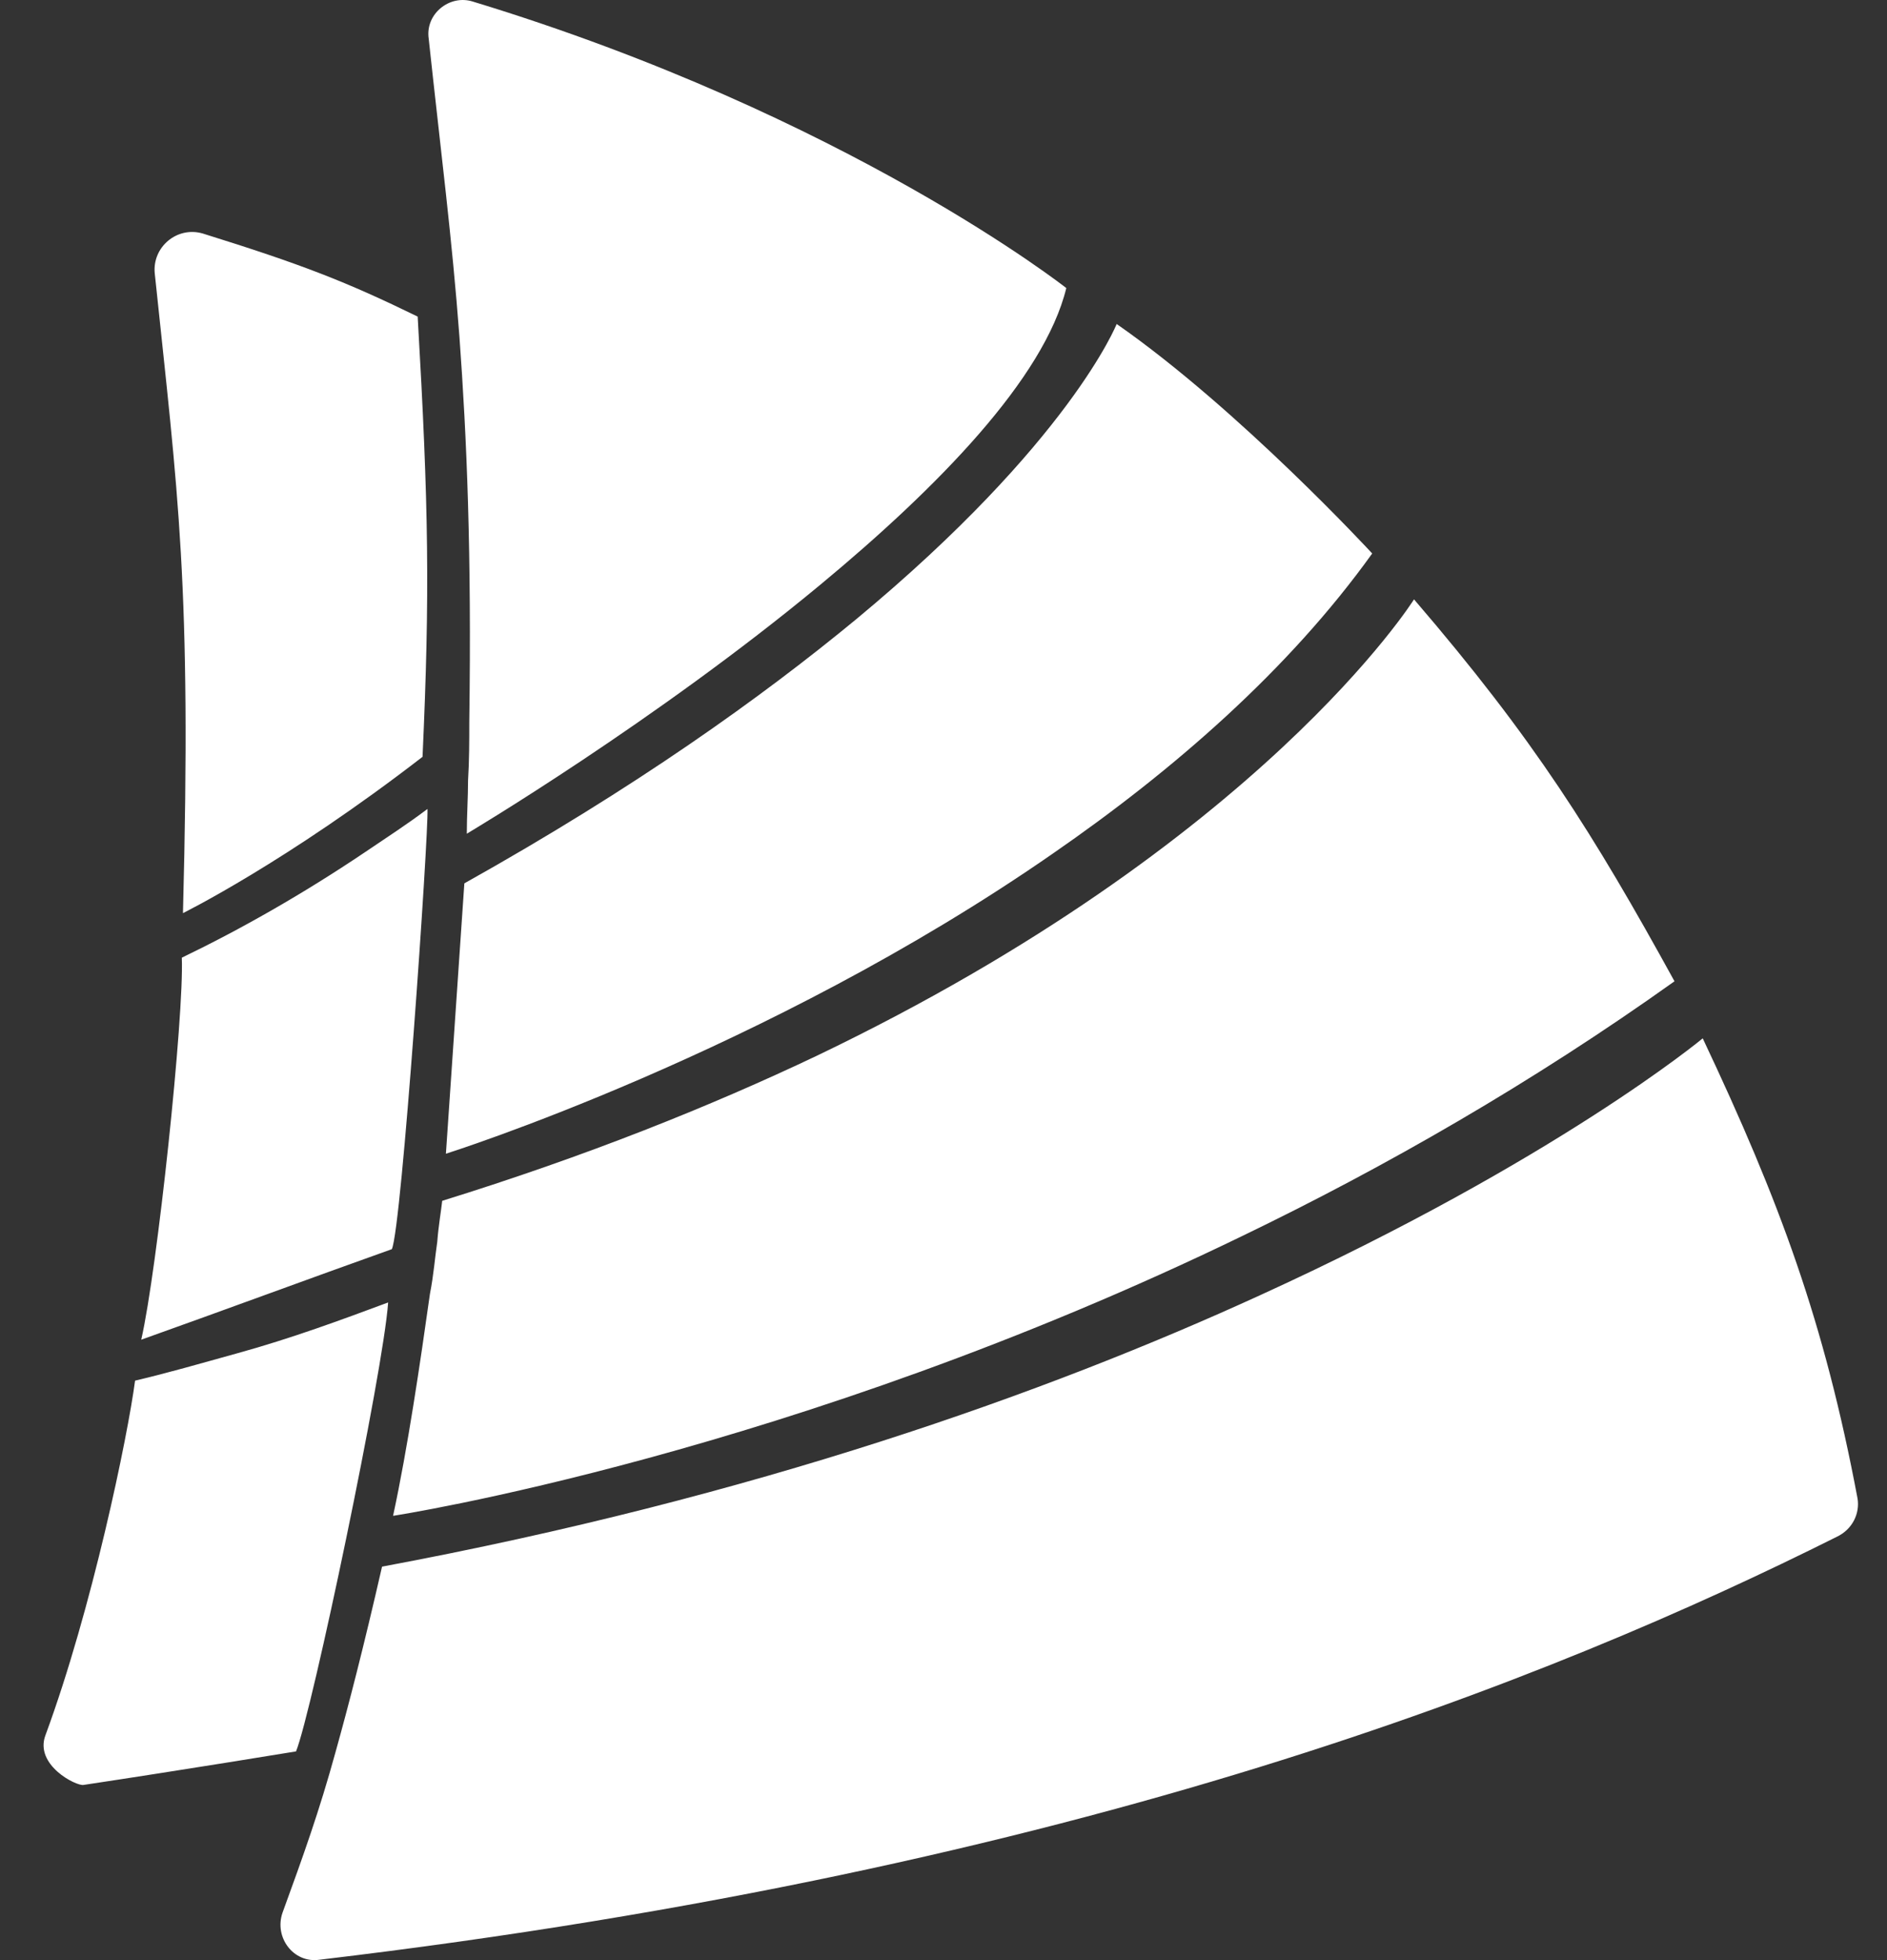 <svg width="26" height="27" viewBox="0 0 26 27" fill="none" xmlns="http://www.w3.org/2000/svg">
<rect x="0" y="0" width="26" height="27" fill="#333333" stroke="none"/>
<path id="Vector" d="M5.822 10.425C3.943 11.877 2.521 12.578 2.521 12.578C2.64 8.034 2.454 6.838 2.132 3.763C2.098 3.404 2.437 3.114 2.792 3.216C4.163 3.643 4.773 3.882 5.755 4.361C5.907 6.991 5.924 8.17 5.822 10.425ZM6.144 15.892C6.144 15.892 10.545 14.508 14.506 11.758C16.165 10.613 17.756 9.229 18.907 7.624C18.907 7.624 17.079 5.642 15.386 4.463C15.386 4.463 14.743 6.086 11.798 8.529C10.494 9.605 8.751 10.852 6.398 12.168M5.89 11.143C5.619 11.348 5.331 11.535 5.027 11.74C4.163 12.321 3.317 12.8 2.505 13.192C2.538 13.995 2.166 17.497 1.946 18.454C3.097 18.044 4.248 17.617 5.399 17.207C5.535 16.916 5.907 11.484 5.89 11.143ZM11.307 8.051C12.915 6.718 14.388 5.215 14.692 3.968C14.692 3.968 11.679 1.593 6.516 0.022C6.195 -0.081 5.856 0.193 5.907 0.534C6.076 2.106 6.229 3.285 6.33 4.634C6.432 6.035 6.499 7.606 6.466 9.947C6.466 10.203 6.466 10.476 6.449 10.75C6.449 10.989 6.432 11.228 6.432 11.484C6.432 11.484 9.022 9.947 11.307 8.051ZM5.348 17.941C4.705 18.18 4.011 18.437 3.266 18.642C2.775 18.778 2.301 18.915 1.861 19.018C1.76 19.786 1.269 22.161 0.626 23.903C0.473 24.313 1.049 24.604 1.15 24.587C2.521 24.381 4.079 24.125 4.079 24.125C4.299 23.579 5.281 18.898 5.348 17.941ZM17.13 17.019C19.077 16.079 21.108 14.918 23.072 13.517C21.954 11.484 21.142 10.186 19.483 8.256C19.483 8.256 17.384 11.604 11.256 14.542C9.783 15.242 8.074 15.926 6.093 16.541C6.076 16.694 6.042 16.882 6.025 17.104C5.992 17.326 5.975 17.566 5.924 17.822C5.789 18.778 5.619 19.94 5.416 20.88C5.416 20.88 10.901 20.043 17.13 17.019ZM25.594 20.64C25.137 18.215 24.527 16.558 23.461 14.303C23.461 14.303 21.447 15.977 17.367 17.839C14.421 19.188 10.393 20.623 5.264 21.58C5.01 22.69 4.807 23.476 4.621 24.142C4.4 24.945 4.18 25.56 3.893 26.346C3.774 26.688 4.045 27.046 4.4 26.995C14.929 25.748 21.413 23.117 25.306 21.17C25.526 21.067 25.628 20.845 25.594 20.64Z" fill="white"/>
</svg>
